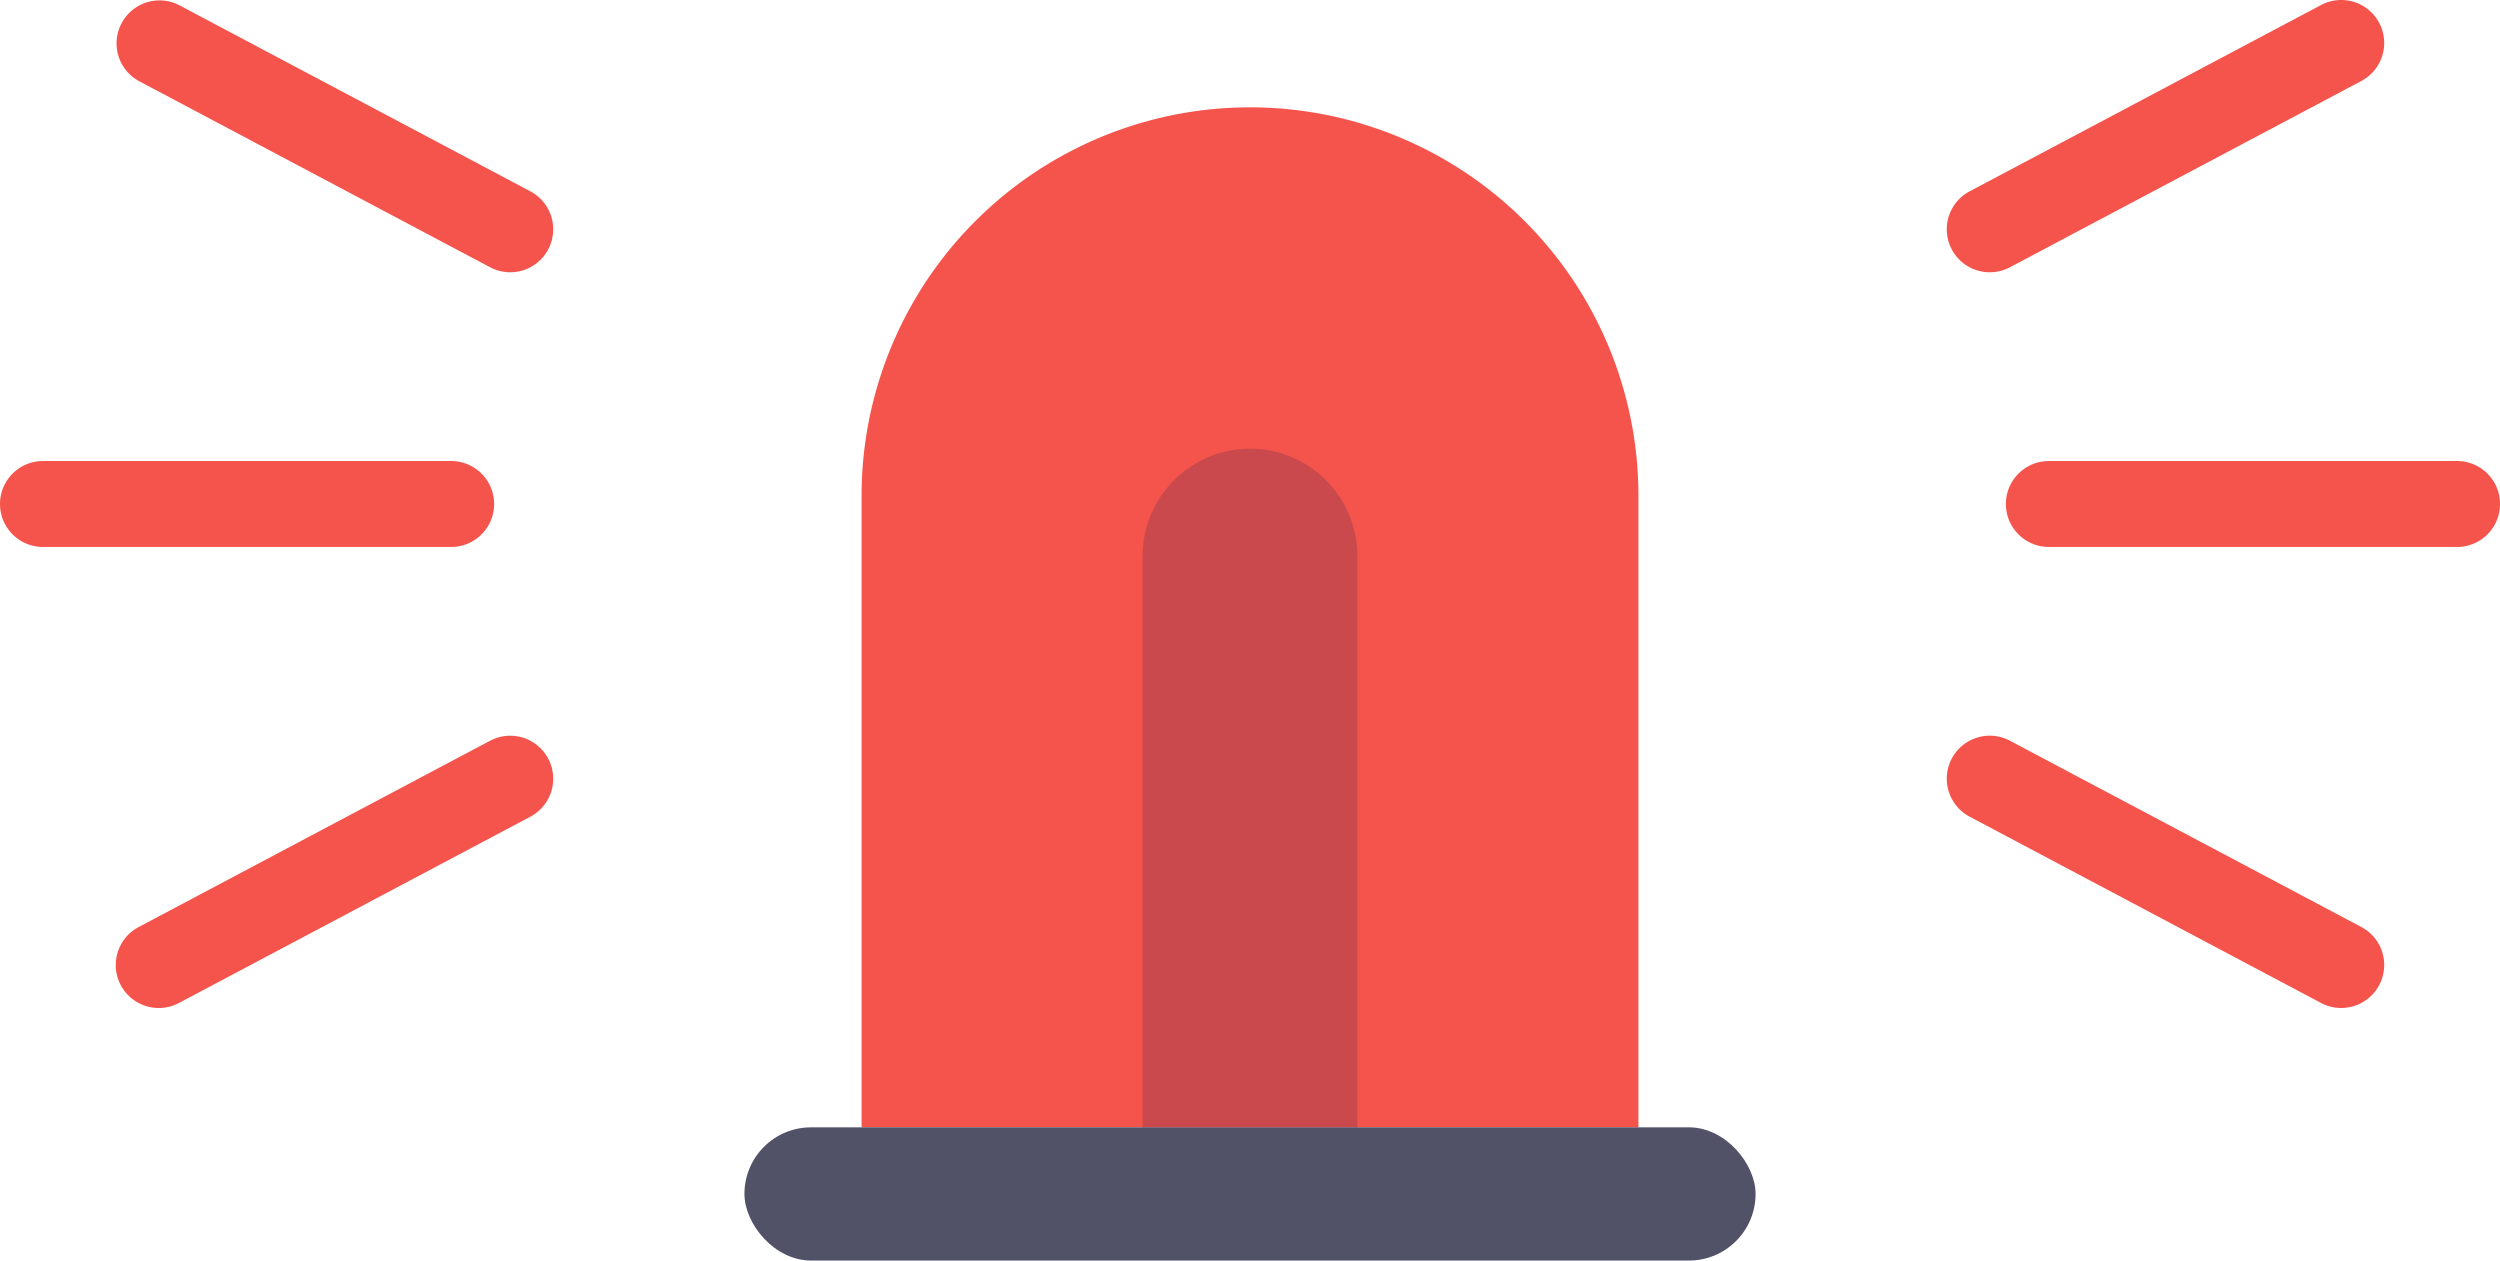   <svg xmlns="http://www.w3.org/2000/svg" viewBox="0 0 325.797 164.273" width="100%" style="vertical-align: middle; max-width: 100%; width: 100%;">
   <g>
    <g>
     <path d="M162.9,13.988h0a50.618,50.618,0,0,1,50.618,50.618v82.307a0,0,0,0,1,0,0H112.28a0,0,0,0,1,0,0V64.606A50.618,50.618,0,0,1,162.9,13.988Z" fill="rgb(245, 84, 76)">
     </path>
     <path d="M162.9,58.471h0a14,14,0,0,1,14,14v74.444a0,0,0,0,1,0,0h-28a0,0,0,0,1,0,0V72.469A14,14,0,0,1,162.9,58.471Z" fill="rgb(202,73,76)">
     </path>
     <rect x="97.014" y="146.913" width="131.77" height="17.36" rx="8.68" fill="rgb(81, 81, 104)">
     </rect>
     <path d="M66.488,35.482a5.58,5.58,0,0,1-2.618-.654l-45.8-24.28A5.6,5.6,0,0,1,23.312.653l45.8,24.28a5.6,5.6,0,0,1-2.628,10.549Z" fill="rgb(245, 84, 76)">
     </path>
     <path d="M20.694,131.361a5.6,5.6,0,0,1-2.628-10.549l45.8-24.28a5.6,5.6,0,0,1,5.246,9.9l-45.8,24.28A5.574,5.574,0,0,1,20.694,131.361Z" fill="rgb(245, 84, 76)">
     </path>
     <path d="M58.792,71.28H5.6a5.6,5.6,0,0,1,0-11.2H58.792a5.6,5.6,0,0,1,0,11.2Z" fill="rgb(245, 84, 76)">
     </path>
     <path d="M259.309,35.482a5.6,5.6,0,0,1-2.628-10.549l45.8-24.28a5.6,5.6,0,1,1,5.246,9.9l-45.8,24.28A5.58,5.58,0,0,1,259.309,35.482Z" fill="rgb(245, 84, 76)">
     </path>
     <path d="M305.1,131.361a5.581,5.581,0,0,1-2.619-.654l-45.8-24.28a5.6,5.6,0,1,1,5.246-9.9l45.8,24.28a5.6,5.6,0,0,1-2.627,10.549Z" fill="rgb(245, 84, 76)">
     </path>
     <path d="M320.2,71.28H267.005a5.6,5.6,0,0,1,0-11.2H320.2a5.6,5.6,0,1,1,0,11.2Z" fill="rgb(245, 84, 76)">
     </path>
    </g>
   </g>
  </svg>
